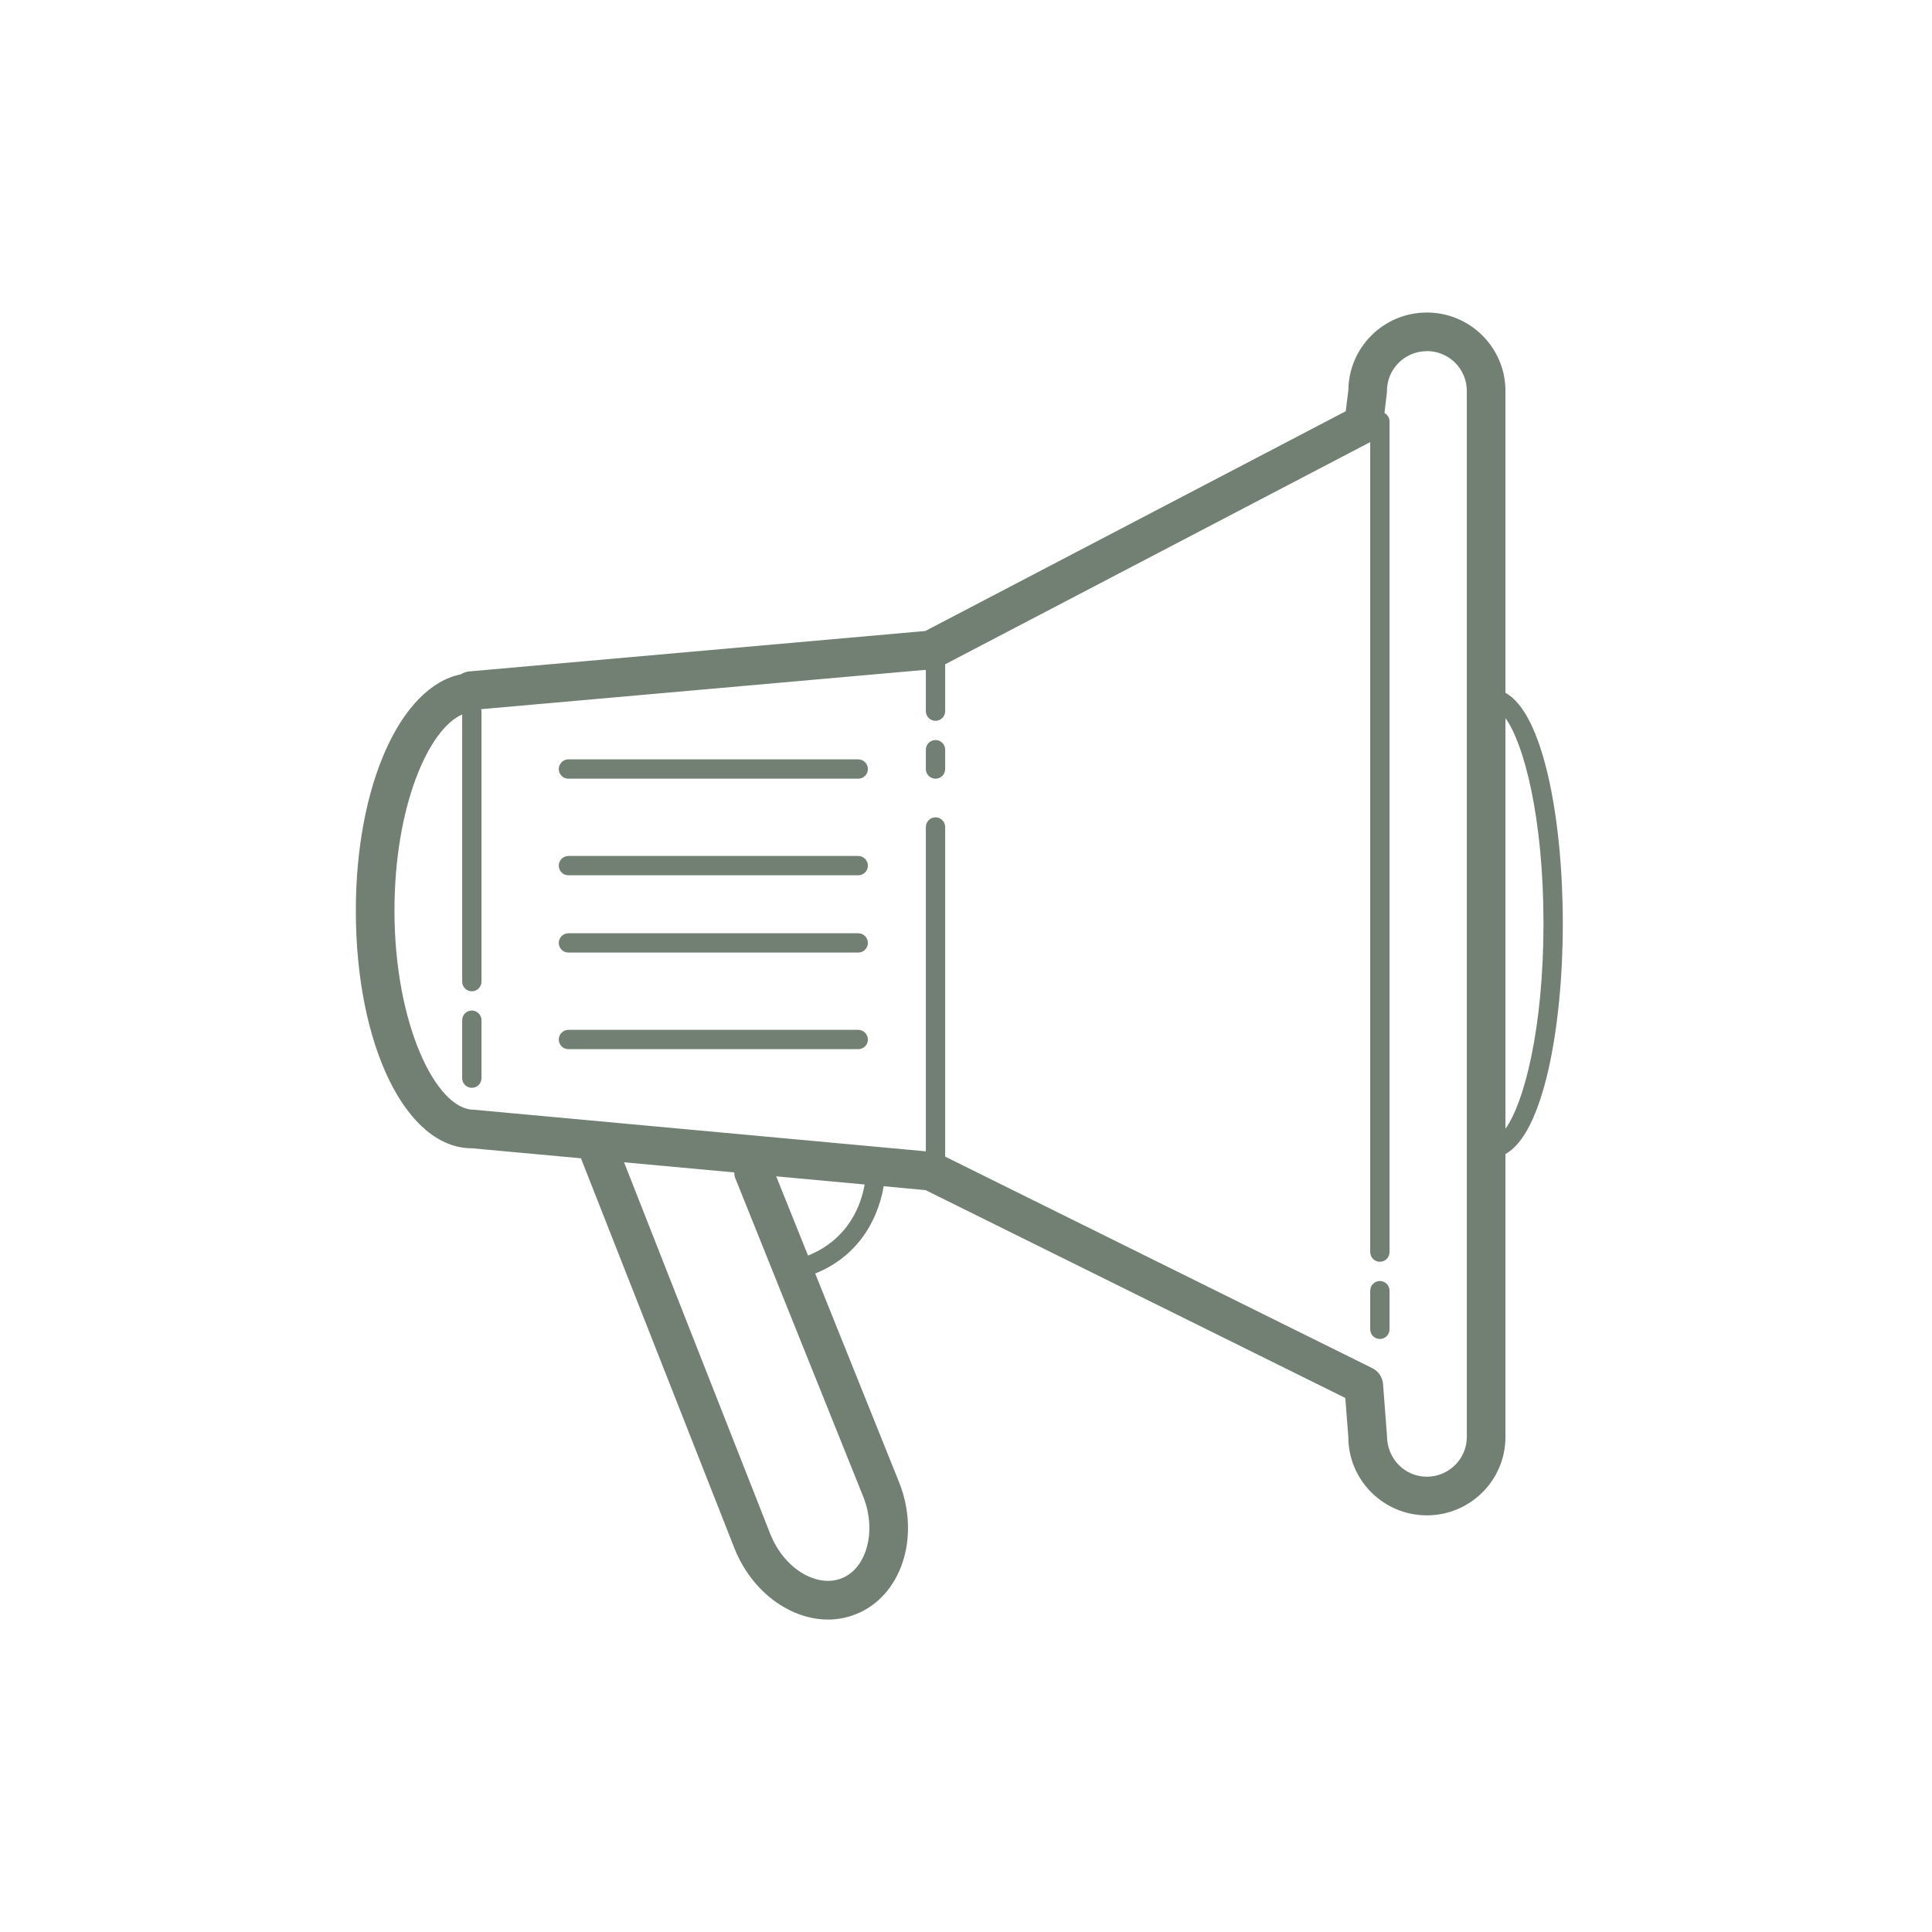 <?xml version="1.0" encoding="UTF-8"?>
<svg xmlns="http://www.w3.org/2000/svg" xmlns:xlink="http://www.w3.org/1999/xlink" width="100pt" height="100pt" viewBox="0 0 100 100" version="1.1">
<g id="surface258809">
<path style=" stroke:none;fill-rule:nonzero;fill:rgb(44.706%,50.196%,45.49%);fill-opacity:1;" d="M 73.855 16.176 C 71.633 16.176 69.824 17.961 69.793 20.168 L 69.656 21.285 L 47.895 32.66 L 24.273 34.754 C 24.125 34.77 23.984 34.82 23.859 34.902 C 20.73 35.531 18.418 40.645 18.418 47.133 C 18.418 54.148 21.035 59.434 24.418 59.434 L 24.422 59.434 L 30.07 59.953 L 38.004 80.113 C 38.527 81.441 39.441 82.531 40.582 83.188 C 41.316 83.613 42.094 83.828 42.852 83.828 C 43.344 83.828 43.828 83.738 44.289 83.555 C 46.645 82.629 47.66 79.578 46.547 76.746 L 42.195 65.918 C 44.824 64.855 45.547 62.547 45.738 61.398 L 47.91 61.602 L 69.633 72.359 L 69.789 74.379 C 69.789 76.617 71.613 78.434 73.855 78.434 C 76.098 78.434 77.922 76.617 77.922 74.379 L 77.922 59.73 C 79.871 58.68 80.891 53.215 80.891 47.797 C 80.891 42.379 79.871 36.91 77.922 35.863 L 77.922 20.234 C 77.922 17.996 76.098 16.176 73.855 16.176 Z M 73.855 18.172 C 74.996 18.172 75.922 19.094 75.922 20.23 L 75.922 74.379 C 75.922 75.512 74.992 76.434 73.855 76.434 C 72.715 76.434 71.789 75.512 71.789 74.301 L 71.586 71.637 C 71.559 71.285 71.348 70.973 71.031 70.816 L 48.922 59.867 L 48.922 42.805 C 48.922 42.531 48.699 42.305 48.422 42.305 C 48.145 42.305 47.922 42.531 47.922 42.805 L 47.922 59.586 C 47.914 59.59 47.906 59.586 47.898 59.59 L 24.516 57.438 C 22.582 57.438 20.418 53.031 20.418 47.133 C 20.418 41.742 22.176 37.742 23.922 36.98 L 23.922 50.809 C 23.922 51.086 24.145 51.309 24.422 51.309 C 24.699 51.309 24.922 51.086 24.922 50.809 L 24.922 36.809 C 24.922 36.773 24.906 36.738 24.902 36.707 L 47.832 34.676 C 47.859 34.684 47.891 34.676 47.922 34.68 L 47.922 36.809 C 47.922 37.086 48.145 37.309 48.422 37.309 C 48.699 37.309 48.922 37.086 48.922 36.809 L 48.922 34.383 L 70.922 22.883 L 70.922 64.809 C 70.922 65.082 71.145 65.309 71.422 65.309 C 71.699 65.309 71.922 65.082 71.922 64.809 L 71.922 21.809 C 71.922 21.617 71.812 21.465 71.66 21.379 L 71.781 20.352 C 71.785 20.312 71.789 20.27 71.789 20.23 C 71.789 19.098 72.715 18.176 73.855 18.176 Z M 77.922 37.172 C 78.883 38.492 79.891 42.352 79.891 47.797 C 79.891 53.238 78.883 57.098 77.922 58.422 Z M 48.422 38.305 C 48.145 38.305 47.922 38.531 47.922 38.805 L 47.922 39.805 C 47.922 40.082 48.145 40.305 48.422 40.305 C 48.699 40.305 48.922 40.082 48.922 39.805 L 48.922 38.805 C 48.922 38.531 48.699 38.305 48.422 38.305 Z M 29.422 39.305 C 29.145 39.305 28.922 39.531 28.922 39.805 C 28.922 40.082 29.145 40.305 29.422 40.305 L 44.422 40.305 C 44.699 40.305 44.922 40.082 44.922 39.805 C 44.922 39.531 44.699 39.305 44.422 39.305 Z M 29.422 44.305 C 29.145 44.305 28.922 44.531 28.922 44.805 C 28.922 45.082 29.145 45.305 29.422 45.305 L 44.422 45.305 C 44.699 45.305 44.922 45.082 44.922 44.805 C 44.922 44.531 44.699 44.305 44.422 44.305 Z M 29.422 48.305 C 29.145 48.305 28.922 48.531 28.922 48.805 C 28.922 49.082 29.145 49.305 29.422 49.305 L 44.422 49.305 C 44.699 49.305 44.922 49.082 44.922 48.805 C 44.922 48.531 44.699 48.305 44.422 48.305 Z M 24.422 52.305 C 24.145 52.305 23.922 52.531 23.922 52.805 L 23.922 55.805 C 23.922 56.082 24.145 56.305 24.422 56.305 C 24.699 56.305 24.922 56.082 24.922 55.805 L 24.922 52.805 C 24.922 52.531 24.699 52.305 24.422 52.305 Z M 29.422 53.305 C 29.145 53.305 28.922 53.531 28.922 53.805 C 28.922 54.082 29.145 54.305 29.422 54.305 L 44.422 54.305 C 44.699 54.305 44.922 54.082 44.922 53.805 C 44.922 53.531 44.699 53.305 44.422 53.305 Z M 32.301 60.16 L 38.004 60.684 C 38.012 60.781 38.016 60.879 38.055 60.973 L 44.688 77.484 C 45.383 79.25 44.867 81.18 43.559 81.695 C 42.961 81.93 42.258 81.844 41.578 81.457 C 40.828 81.023 40.223 80.289 39.863 79.383 Z M 40.176 60.887 L 44.754 61.309 C 44.59 62.262 43.992 64.113 41.824 64.988 Z M 71.422 66.305 C 71.145 66.305 70.922 66.531 70.922 66.805 L 70.922 68.805 C 70.922 69.082 71.145 69.305 71.422 69.305 C 71.699 69.305 71.922 69.082 71.922 68.805 L 71.922 66.805 C 71.922 66.531 71.699 66.305 71.422 66.305 Z M 71.422 66.305 "/>
</g>
</svg>
